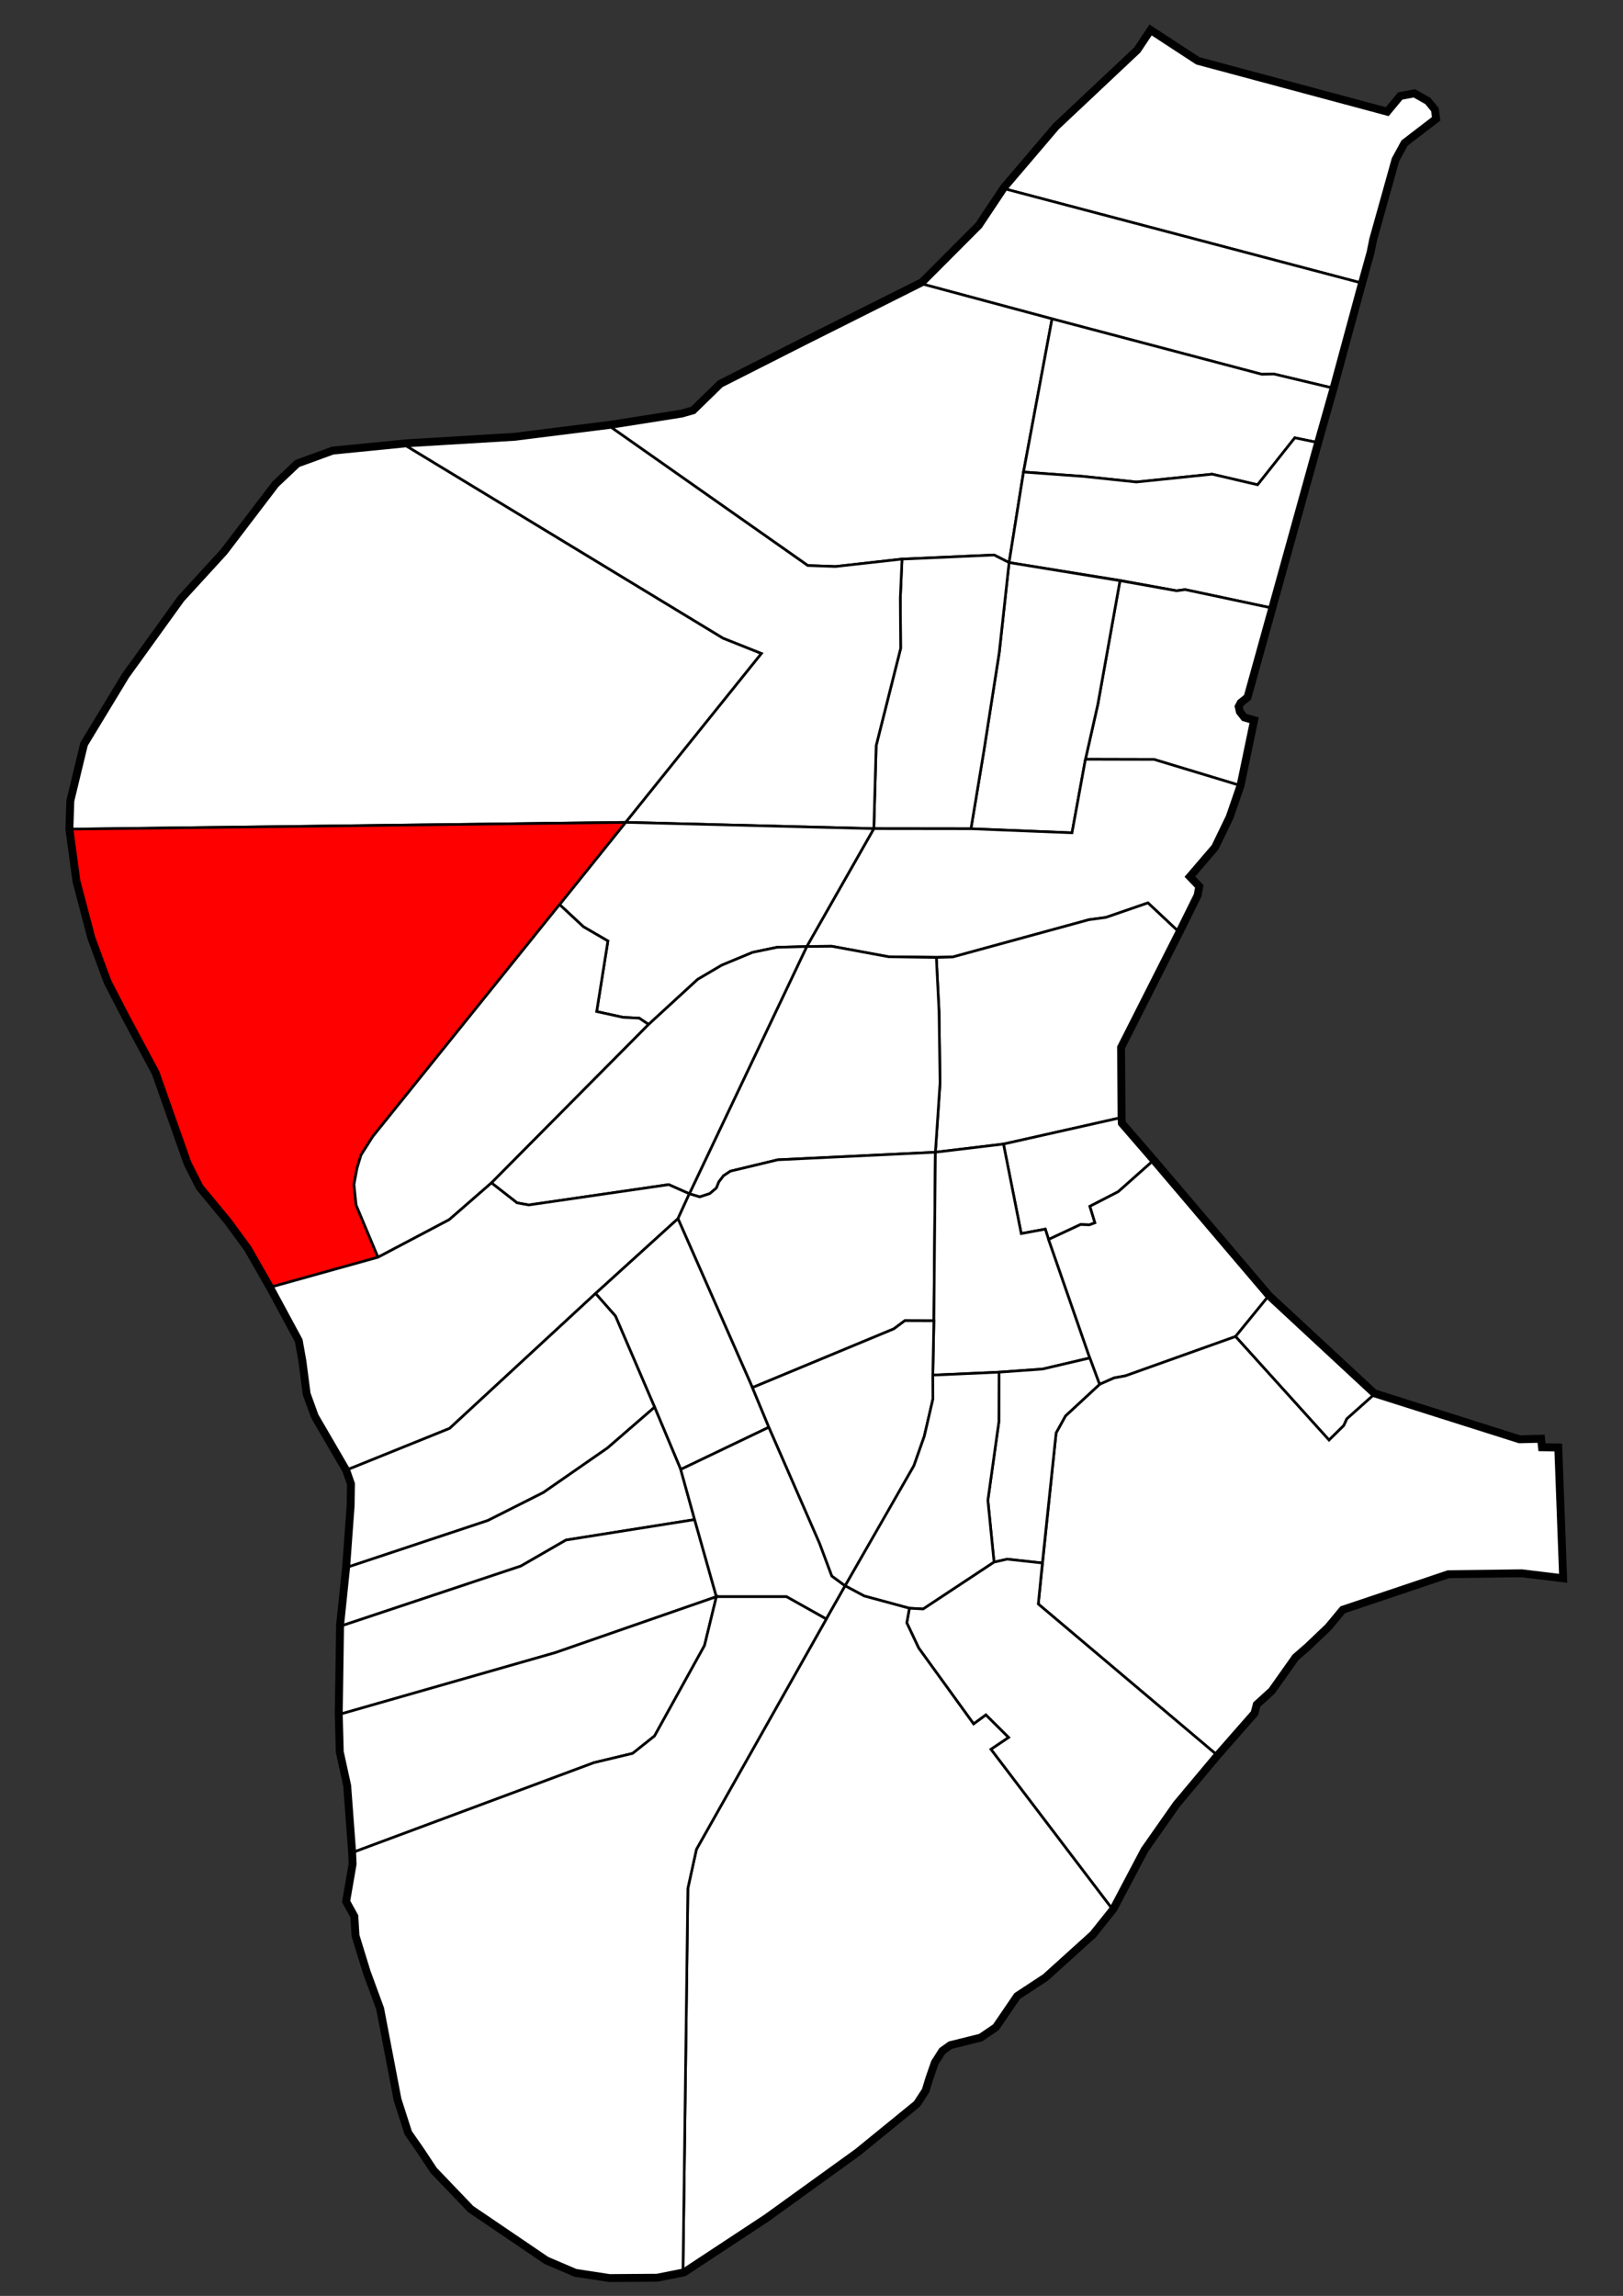 <?xml version="1.0" encoding="UTF-8" standalone="no"?>
<svg
   xmlns:dc="http://purl.org/dc/elements/1.1/"
   xmlns:cc="http://creativecommons.org/ns#"
   xmlns:rdf="http://www.w3.org/1999/02/22-rdf-syntax-ns#"
   xmlns:svg="http://www.w3.org/2000/svg"
   xmlns="http://www.w3.org/2000/svg"
   xmlns:sodipodi="http://sodipodi.sourceforge.net/DTD/sodipodi-0.dtd"
   xmlns:inkscape="http://www.inkscape.org/namespaces/inkscape"
   version="1.1"
   id="svg2"
   width="793.92"
   height="1123.2"
   viewBox="0 0 793.92 1123.2"
   sodipodi:docname="wh - 複製.svg"
   inkscape:version="1.0.2 (e86c870879, 2021-01-15, custom)">
  <rect x="0" y="0" width="793.92" height="1123.2" fill="#333333" stroke="none"/>
  <defs
     id="defs6" />
  <sodipodi:namedview
     pagecolor="#ffffff"
     bordercolor="#666666"
     borderopacity="1"
     objecttolerance="10"
     gridtolerance="10"
     guidetolerance="10"
     inkscape:pageopacity="0"
     inkscape:pageshadow="2"
     inkscape:window-width="1920"
     inkscape:window-height="986"
     id="namedview4"
     showgrid="false"
     inkscape:zoom="0.70710678"
     inkscape:cx="531.76184"
     inkscape:cy="400.74539"
     inkscape:window-x="-11"
     inkscape:window-y="-11"
     inkscape:window-maximized="1"
     inkscape:current-layer="g10"
     inkscape:document-rotation="0">
    <inkscape:grid
       type="xygrid"
       id="grid13" />
  </sodipodi:namedview>
  <g
     inkscape:groupmode="layer"
     inkscape:label="Image"
     id="g10">
    <path
       id="path45"
       style="fill:#ffffff;stroke:#000000;stroke-width:6.453;stroke-linecap:butt;stroke-linejoin:miter;stroke-miterlimit:4;stroke-dasharray:none;stroke-opacity:1"
       d="m 563.198,16.449 -5.889,8.833 -39.804,37.465 -25.388,29.794 -12.332,18.498 -27.977,28.067 -57.975,29.063 -40.737,20.651 -13.391,13.068 -5.969,1.694 -34.768,5.485 -47.208,5.911 -53.049,3.194 -35.705,3.537 -16.885,6.161 -10.381,9.811 -25.214,33.084 -20.991,22.93 -27.036,37.533 -20.192,33.311 -6.617,27.379 -0.456,13.691 3.423,25.211 7.311,27.79 7.915,21.415 8.891,17.187 14.52,27.104 15.649,44.367 5.808,11.455 13.875,16.779 9.68,13.229 11.036,19.29 14.034,26.01 1.825,10.267 2.052,15.856 3.88,10.724 15.4,26.467 2.433,6.983 -0.161,10.89 -2.178,29.847 -2.985,28.718 -0.645,43.238 0.484,18.4 3.625,16.552 2.418,32.499 0.252,6.138 -3.111,17.996 3.938,7.119 0.57,9.536 5.45,17.727 6.574,17.916 8.498,44.43 5.168,16.106 6,8.621 6.274,9.486 17.964,18.763 36.807,24.994 13.89,5.937 16.484,2.521 23.056,-0.169 12.761,-2.529 40.117,-26.436 44.534,-32.139 28.829,-23.492 4.026,-6.194 1.757,-5.765 2.781,-8.001 3.862,-6.035 4.313,-3.08 14.901,-3.706 7.058,-4.827 10.386,-15.234 13.945,-9.176 23.114,-20.888 9.824,-12.297 15.208,-28.836 15.735,-22.431 20.089,-24.004 17.911,-20.419 1.139,-4.336 7.53,-6.844 11.636,-16.428 6.045,-5.248 10.041,-9.582 7.187,-8.672 52.25,-17.568 36.162,-0.456 18.823,2.281 -2.281,-61.262 -7.87,-0.113 -0.456,-4.107 -9.584,0.227 -71.534,-22.665 -51.673,-47.949 -56.47,-66.397 -15.914,-18.395 -0.159,-3.012 -0.255,-34.858 28.798,-56.951 8.699,-17.563 0.666,-3.539 -4.943,-5.155 12.962,-15.125 7.051,-14.583 5.251,-15.264 6.378,-30.689 -4.036,-1.172 -2.629,-3.355 -0.744,-3.252 1.369,-2.566 3.196,-2.508 11.977,-43.18 22.443,-80.945 7.545,-26.645 13.935,-51.453 4.185,-15.052 1.248,-6.229 10.986,-39.3 4.643,-8.495 15.062,-11.553 -0.454,-3.396 -3.058,-3.738 -6.002,-3.398 -6.002,1.132 -6.569,7.928 -93.663,-25.143 z m -48.574,139.535 -13.945,74.945 -7.066,44.284 54.136,8.715 27.75,5.082 -27.639,-4.926 -10.845,60.624 -6.045,26.744 6.05,-26.862 10.84,-60.506 -54.246,-8.871 -4.752,43.724 -4.026,25.66 3.93,-25.206 4.848,-44.178 7.106,-44.687 z m -28.342,115.524 -45.033,2.022 v -0.025 z m -45.769,18.433 -0.106,2.473 0.159,24.783 -0.171,-24.641 z m -5.823,178.129 23.386,0.227 7.956,-0.124 -8.011,0.239 z m 81.92,232.91 -8.712,83.733 1.997,-20.064 z" />
    <path
       style="fill:#ffffff;stroke:#000000;stroke-width:1.291px;stroke-linecap:butt;stroke-linejoin:miter;stroke-opacity:1"
       d="m 563.198,16.448 22.198,14.497 93.664,25.143 6.569,-7.928 6.003,-1.133 6.003,3.398 3.058,3.737 0.453,3.398 -15.063,11.552 -4.644,8.494 -10.986,39.3 -1.246,6.229 L 665.021,138.189 492.118,92.54 517.504,62.748 557.308,25.282 Z"
       id="path14" />
    <path
       style="fill:#ffffff;stroke:#000000;stroke-width:1.291px;stroke-linecap:butt;stroke-linejoin:miter;stroke-opacity:1"
       d="m 492.118,92.54 172.903,45.648 -13.935,51.455 -27.87,-6.647 -5.966,0.12 -102.64,-27.135 -62.801,-16.875 27.975,-28.066 z"
       id="path9" />
    <path
       style="fill:#ffffff;stroke:#000000;stroke-width:1.291px;stroke-linecap:butt;stroke-linejoin:miter;stroke-opacity:1"
       d="m 514.624,155.984 -13.905,74.542 -7.106,44.688 -7.33,-3.708 -45.034,1.996 -32.572,3.649 -13.552,-0.484 -96.156,-67.599 34.768,-5.485 5.969,-1.694 13.391,-13.068 40.737,-20.651 57.975,-29.064 z"
       id="path15"
       sodipodi:nodetypes="cccccccccccccc" />
    <path
       style="fill:#ffffff;stroke:#000000;stroke-width:1.291px;stroke-linecap:butt;stroke-linejoin:miter;stroke-opacity:1"
       d="m 500.678,230.929 13.945,-74.945 102.627,27.132 5.966,-0.12 27.87,6.647 -7.546,26.645 -10.164,-2.097 -18.21,22.978 -22.189,-5.191 -37.122,3.832 -26.022,-2.748 z"
       id="path17"
       sodipodi:nodetypes="cccccccccccc" />
    <path
       style="fill:#ffffff;stroke:#000000;stroke-width:1.291px;stroke-linecap:butt;stroke-linejoin:miter;stroke-opacity:1"
       d="m 493.612,275.214 7.066,-44.285 29.155,2.132 26.022,2.748 37.122,-3.832 22.189,5.191 18.21,-22.978 10.164,2.097 -22.442,80.944 -41.354,-8.784 -4.246,0.562 -27.75,-5.082 z"
       id="path19" />
    <path
       style="fill:#ffffff;stroke:#000000;stroke-width:1.291px;stroke-linecap:butt;stroke-linejoin:miter;stroke-opacity:1"
       d="m 575.497,289.01 4.246,-0.562 41.354,8.784 -11.979,43.18 -3.194,2.51 -1.369,2.567 0.742,3.251 2.63,3.354 4.036,1.174 -6.378,30.688 -41.06,-12.423 -33.558,-0.081 6.046,-26.743 10.844,-60.625 z"
       id="path21"
       sodipodi:nodetypes="ccccccccccccccc" />
    <path
       style="fill:#ffffff;stroke:#000000;stroke-width:1.291px;stroke-linecap:butt;stroke-linejoin:miter;stroke-opacity:1"
       d="m 547.858,284.084 -10.839,60.506 -6.05,26.862 -6.574,35.978 -49.434,-1.992 6.332,-38.274 7.569,-48.226 4.752,-43.723 z"
       id="path23" />
    <path
       style="fill:#ffffff;stroke:#000000;stroke-width:1.291px;stroke-linecap:butt;stroke-linejoin:miter;stroke-opacity:1"
       d="m 493.612,275.214 -4.848,44.178 -7.472,47.914 -6.332,38.132 -47.515,-0.057 1.141,-40.613 11.979,-47.572 -0.157,-24.784 0.799,-18.88 45.076,-2.025 z"
       id="path25"
       sodipodi:nodetypes="ccccccccccc" />
    <path
       style="fill:#ffffff;stroke:#000000;stroke-width:1.291px;stroke-linecap:butt;stroke-linejoin:miter;stroke-opacity:1"
       d="m 298.969,209.068 96.156,67.599 13.552,0.484 32.572,-3.649 -0.856,19.052 0.171,24.642 -11.979,47.572 -1.141,40.613 -121.418,-3.073 66.374,-82.601 -18.74,-7.464 -154.949,-94.068 53.048,-3.194 z"
       id="path18"
       sodipodi:nodetypes="cccccccccccc" />
    <path
       style="fill:#ffffff;stroke:#000000;stroke-width:1.291px;stroke-linecap:butt;stroke-linejoin:miter;stroke-opacity:1"
       d="m 605.586,383.955 -41.06,-12.423 -33.558,-0.081 -6.574,35.978 -49.434,-1.992 c 0.034,-0.463 0.034,-0.463 0,0 l -47.515,-0.057 -32.798,57.668 12.264,-0.114 27.779,5.134 23.387,0.228 7.955,-0.124 66.631,-18.231 8.309,-1.129 20.57,-7.099 14.359,13.471 8.7,-17.563 0.664,-3.54 -4.942,-5.153 12.962,-15.126 7.051,-14.582 5.251,-15.265"
       id="path20"
       sodipodi:nodetypes="cccccccccccccccccccccc" />
    <path
       style="fill:#ffffff;stroke:#000000;stroke-width:1.291px;stroke-linecap:butt;stroke-linejoin:miter;stroke-opacity:1"
       d="m 198.713,218.174 154.949,94.068 18.74,7.464 -66.374,82.601 -270.793,3.302 0.456,-13.69 6.617,-27.379 20.192,-33.312 27.037,-37.533 20.991,-22.93 25.212,-33.084 10.381,-9.811 16.884,-6.16 z"
       id="path22"
       sodipodi:nodetypes="cccccccccccccc" />
    <path
       style="fill:#ffffff;stroke:#000000;stroke-width:1.291px;stroke-linecap:butt;stroke-linejoin:miter;stroke-opacity:1"
       d="m 306.027,402.307 121.418,3.073 -32.798,57.668 -14.602,0.399 -11.864,2.453 -15.116,6.274 -11.807,6.959 -23.977,22.031 -4.598,-3.065 -7.905,-0.403 -12.907,-2.823 5.485,-34.526 -11.939,-6.937 -11.697,-10.89 z"
       id="path24"
       sodipodi:nodetypes="ccccccc" />
    <path
       style="fill:#ff0000;stroke:#000000;stroke-width:1.291px;stroke-linecap:butt;stroke-linejoin:miter;stroke-opacity:1"
       d="m 306.027,402.307 -32.307,40.213 -91.435,113.562 -5.704,9.012 -1.939,6.389 -1.483,7.986 1.027,10.039 10.724,25.554 -51.565,14.374 -11.037,-19.289 -9.68,-13.229 L 98.752,580.139 92.944,568.684 77.295,524.317 62.774,497.213 53.883,480.026 45.968,458.611 38.657,430.821 35.234,405.609 Z"
       id="path26"
       sodipodi:nodetypes="cccccccccccccccccc" />
    <path
       style="fill:#ffffff;stroke:#000000;stroke-width:1.291px;stroke-linecap:butt;stroke-linejoin:miter;stroke-opacity:1"
       d="m 273.72,442.52 -91.435,113.562 -5.704,9.012 -1.939,6.389 -1.483,7.986 1.027,10.039 10.724,25.554 34.845,-18.386 20.651,-17.989 76.876,-77.522 -4.598,-3.065 -7.905,-0.403 -12.907,-2.823 5.485,-34.526 -11.939,-6.937 z"
       id="path30"
       sodipodi:nodetypes="cc" />
    <path
       style="fill:#ffffff;fill-opacity:1;stroke:#000000;stroke-width:1.291px;stroke-linecap:butt;stroke-linejoin:miter;stroke-opacity:1"
       d="m 532.663,449.942 8.309,-1.129 20.57,-7.099 14.359,13.471 -28.798,56.951 0.256,34.857 -56.481,12.696 -33.316,3.993 2.283,-33.954 -0.503,-34.997 -1.323,-26.322 8.012,-0.238 z"
       id="path855"
       sodipodi:nodetypes="ccccccccccccc" />
    <path
       style="fill:#ffffff;stroke:#000000;stroke-width:1.291px;stroke-linecap:butt;stroke-linejoin:miter;stroke-opacity:1"
       d="m 406.911,462.935 -12.264,0.114 -57.442,120.962 5.082,1.533 4.921,-1.613 3.227,-2.743 1.21,-2.985 2.259,-2.985 3.388,-2.259 23.152,-5.566 77.118,-3.711 2.283,-33.954 -0.504,-35.079 -1.321,-26.24 -23.33,-0.342 z"
       id="path857"
       sodipodi:nodetypes="ccccccccccccc" />
    <path
       style="fill:#ffffff;stroke:#000000;stroke-width:1.291px;stroke-linecap:butt;stroke-linejoin:miter;stroke-opacity:1"
       d="m 240.404,578.687 76.876,-77.522 23.977,-22.031 11.807,-6.959 15.116,-6.274 11.864,-2.453 14.602,-0.399 -57.442,120.962 -10.083,-4.477 -68.487,9.962 -5.727,-1.049 z"
       id="path861"
       sodipodi:nodetypes="cccccccccccc" />
    <path
       style="fill:#ffffff;stroke:#000000;stroke-width:1.291px;stroke-linecap:butt;stroke-linejoin:miter;stroke-opacity:1"
       d="m 327.122,579.534 10.083,4.477 -5.566,12.181 -40.321,36.61 -71.386,65.996 -49.397,19.964 -15.401,-26.467 -3.879,-10.724 -2.053,-15.857 -1.825,-10.267 -14.032,-26.011 51.565,-14.374 34.845,-18.386 20.651,-17.989 12.503,9.761 5.727,1.049 z"
       id="path863"
       sodipodi:nodetypes="ccccccccccccccccc" />
    <path
       style="fill:#ffffff;stroke:#000000;stroke-width:1.291px;stroke-linecap:butt;stroke-linejoin:miter;stroke-opacity:1"
       d="m 457.561,563.683 -0.74,82.466 -14.203,-0.057 -5.362,3.993 -69.19,28.748 -36.427,-82.642 5.566,-12.181 5.082,1.533 4.921,-1.613 3.227,-2.743 1.21,-2.985 2.259,-2.985 3.388,-2.259 23.152,-5.566 z"
       id="path865"
       sodipodi:nodetypes="ccc" />
    <path
       style="fill:#ffffff;stroke:#000000;stroke-width:1.291px;stroke-linecap:butt;stroke-linejoin:miter;stroke-opacity:1"
       d="m 331.639,596.192 36.427,82.642 8.043,19.394 -43.123,20.649 -12.777,-30.46 -19.166,-44.606 -9.725,-11.009 z"
       id="path869"
       sodipodi:nodetypes="cccccccc" />
    <path
       style="fill:#ffffff;fill-opacity:1;stroke:#000000;stroke-width:1.291px;stroke-linecap:butt;stroke-linejoin:miter;stroke-opacity:1"
       d="m 320.209,688.416 -23.044,19.964 -31.372,21.79 -27.151,13.69 -68.014,22.621 2.178,-29.847 0.161,-10.89 -2.432,-6.982 49.397,-19.964 71.386,-65.996 9.725,11.009 z"
       id="path873" />
    <path
       style="fill:#ffffff;fill-opacity:1;stroke:#000000;stroke-width:1.291px;stroke-linecap:butt;stroke-linejoin:miter;stroke-opacity:1"
       d="m 490.877,559.69 8.672,43.802 11.777,-2.178 1.613,5.042 15.609,-7.3 4.356,0.161 2.702,-1.008 -2.46,-8.067 13.855,-7.137 16.428,-14.602 -15.914,-18.396 -0.158,-3.014 z"
       id="path875"
       sodipodi:nodetypes="ccccccccccccc" />
    <path
       style="fill:#ffffff;fill-opacity:1;stroke:#000000;stroke-width:1.291px;stroke-linecap:butt;stroke-linejoin:miter;stroke-opacity:1"
       d="m 457.561,563.683 33.316,-3.993 8.672,43.802 11.777,-2.178 1.613,5.042 20.145,57.989 -23.101,5.419 -21.284,1.529 -32.391,1.437 0.513,-26.581 z"
       id="path877"
       sodipodi:nodetypes="ccccccccccc" />
    <path
       style="fill:#ffffff;fill-opacity:1;stroke:#000000;stroke-width:1.291px;stroke-linecap:butt;stroke-linejoin:miter;stroke-opacity:1"
       d="m 533.085,664.345 -20.145,-57.989 15.609,-7.3 4.356,0.161 2.702,-1.008 -2.46,-8.067 13.855,-7.137 16.428,-14.602 56.47,66.395 -15.515,19.052 -53.846,19.223 -5.561,1.027 -7.102,3.137 z"
       id="path879"
       sodipodi:nodetypes="cccccccccccccc" />
    <path
       style="fill:#ffffff;fill-opacity:1;stroke:#000000;stroke-width:1.291px;stroke-linecap:butt;stroke-linejoin:miter;stroke-opacity:1"
       d="m 619.9,634.798 51.672,47.95 -12.745,11.374 -1.508,3.306 -7.187,7.073 -45.747,-50.652 z"
       id="path881" />
    <path
       style="fill:#ffffff;fill-opacity:1;stroke:#000000;stroke-width:1.291px;stroke-linecap:butt;stroke-linejoin:miter;stroke-opacity:1"
       d="m 604.385,653.85 45.747,50.652 7.187,-7.073 1.508,-3.306 12.745,-11.374 71.535,22.666 9.583,-0.228 0.456,4.107 7.872,0.114 2.282,61.262 -18.823,-2.282 -36.164,0.456 -52.249,17.569 -7.187,8.67 -10.039,9.583 -6.046,5.248 -11.636,16.428 -7.529,6.845 -1.141,4.335 -17.911,20.421 -86.676,-73.229 8.712,-83.733 4.598,-8.309 16.668,-15.434 7.102,-3.137 5.561,-1.027 z"
       id="path883"
       sodipodi:nodetypes="ccccccccccccccccccccccc" />
    <path
       style="fill:#ffffff;fill-opacity:1;stroke:#000000;stroke-width:1.291px;stroke-linecap:butt;stroke-linejoin:miter;stroke-opacity:1"
       d="m 320.209,688.416 -23.044,19.964 -31.372,21.79 -27.151,13.69 -68.014,22.621 -2.985,28.718 87.121,-29.04 22.103,-12.745 62.921,-10.003 -6.801,-24.534 z"
       id="path885" />
    <path
       style="fill:#ffffff;fill-opacity:1;stroke:#000000;stroke-width:1.291px;stroke-linecap:butt;stroke-linejoin:miter;stroke-opacity:1"
       d="m 167.642,795.199 -0.645,43.238 104.706,-29.959 78.732,-27.355 -10.648,-37.712 -62.921,10.003 -22.103,12.745 z"
       id="path887"
       sodipodi:nodetypes="cccccccc" />
    <path
       style="fill:#ffffff;fill-opacity:1;stroke:#000000;stroke-width:1.291px;stroke-linecap:butt;stroke-linejoin:miter;stroke-opacity:1"
       d="m 332.986,718.876 43.123,-20.649 24.815,56.737 5.987,16.047 6.503,4.791 -9.214,16.25 -19.481,-10.93 h -34.284 l -10.648,-37.712 z"
       id="path889"
       sodipodi:nodetypes="cccccccccc" />
    <path
       style="fill:#ffffff;fill-opacity:1;stroke:#000000;stroke-width:1.291px;stroke-linecap:butt;stroke-linejoin:miter;stroke-opacity:1"
       d="m 376.109,698.227 -8.043,-19.394 69.19,-28.748 5.362,-3.993 14.203,0.057 -0.513,26.581 0.044,11.712 -4.207,18.177 -5.077,14.431 -16.085,28.235 -17.568,30.517 -6.503,-4.791 -6.018,-16.025 z"
       id="path891"
       sodipodi:nodetypes="cccccccccccccc" />
    <path
       style="fill:#ffffff;fill-opacity:1;stroke:#000000;stroke-width:1.291px;stroke-linecap:butt;stroke-linejoin:miter;stroke-opacity:1"
       d="m 533.085,664.345 -23.101,5.419 -21.284,1.529 -0.081,24.2 -5.387,38.441 3.023,30.289 6.418,-1.456 17.221,1.881 6.717,-63.668 4.598,-8.309 16.668,-15.434 z"
       id="path893"
       sodipodi:nodetypes="cccccccc" />
    <path
       style="fill:#ffffff;fill-opacity:1;stroke:#000000;stroke-width:1.291px;stroke-linecap:butt;stroke-linejoin:miter;stroke-opacity:1"
       d="m 166.997,838.437 0.485,18.4 3.623,16.551 2.419,32.499 117.039,-43.568 18.914,-4.533 10.716,-8.527 24.437,-44.24 5.805,-23.896 -78.732,27.355 z"
       id="path895"
       sodipodi:nodetypes="ccccccccccc" />
    <path
       style="fill:#ffffff;fill-opacity:1;stroke:#000000;stroke-width:1.291px;stroke-linecap:butt;stroke-linejoin:miter;stroke-opacity:1"
       d="m 456.308,672.73 32.391,-1.437 -0.081,24.2 -5.387,38.441 3.023,30.289 -34.652,22.915 -6.744,-0.361 -22.124,-5.993 -9.32,-4.981 33.654,-58.752 5.077,-14.431 4.207,-18.177 z"
       id="path899"
       sodipodi:nodetypes="ccccccccccccc" />
    <path
       style="fill:#ffffff;fill-opacity:1;stroke:#000000;stroke-width:1.291px;stroke-linecap:butt;stroke-linejoin:miter;stroke-opacity:1"
       d="m 443.563,793.903 5.826,12.329 26.875,37.141 6,-4.41 11.064,11.007 -8.617,5.797 58.831,77.442 15.21,-28.836 15.735,-22.432 20.087,-24.003 -86.676,-73.229 1.995,-20.065 -17.221,-1.881 -6.418,1.456 -34.652,22.915 -6.744,-0.361 z"
       id="path903"
       sodipodi:nodetypes="cccccccccccccccc" />
    <path
       style="fill:#ffffff;fill-opacity:1;stroke:#000000;stroke-width:1.291px;stroke-linecap:butt;stroke-linejoin:miter;stroke-opacity:1"
       d="m 444.858,786.777 -22.124,-5.993 -9.32,-4.981 -9.214,16.25 -63.532,112.664 -4.187,19.101 -2.383,186.663 40.116,-26.438 44.535,-32.138 28.827,-23.491 4.027,-6.194 1.757,-5.766 2.781,-8 3.862,-6.037 4.313,-3.08 14.899,-3.704 7.06,-4.827 10.385,-15.235 13.946,-9.175 23.113,-20.889 9.823,-12.296 -58.831,-77.442 8.617,-5.797 -11.064,-11.007 -6,4.41 -26.875,-37.141 -5.826,-12.329 z"
       id="path905"
       sodipodi:nodetypes="ccccccccccccccccccccc" />
    <path
       style="fill:#ffffff;fill-opacity:1;stroke:#000000;stroke-width:1.291px;stroke-linecap:butt;stroke-linejoin:miter;stroke-opacity:1"
       d="m 350.435,781.122 h 34.284 l 19.481,10.93 -63.532,112.664 -4.187,19.101 -2.383,186.663 -12.762,2.529 -23.056,0.168 -16.484,-2.521 -13.889,-5.937 -36.809,-24.994 -17.963,-18.762 -6.275,-9.486 -5.999,-8.622 -5.167,-16.106 -8.497,-44.431 -6.575,-17.916 -5.45,-17.727 -0.57,-9.536 -3.938,-7.118 3.11,-17.998 -0.251,-6.139 117.039,-43.568 18.914,-4.533 10.716,-8.527 24.437,-44.24 z"
       id="path907" />
  </g>
</svg>
